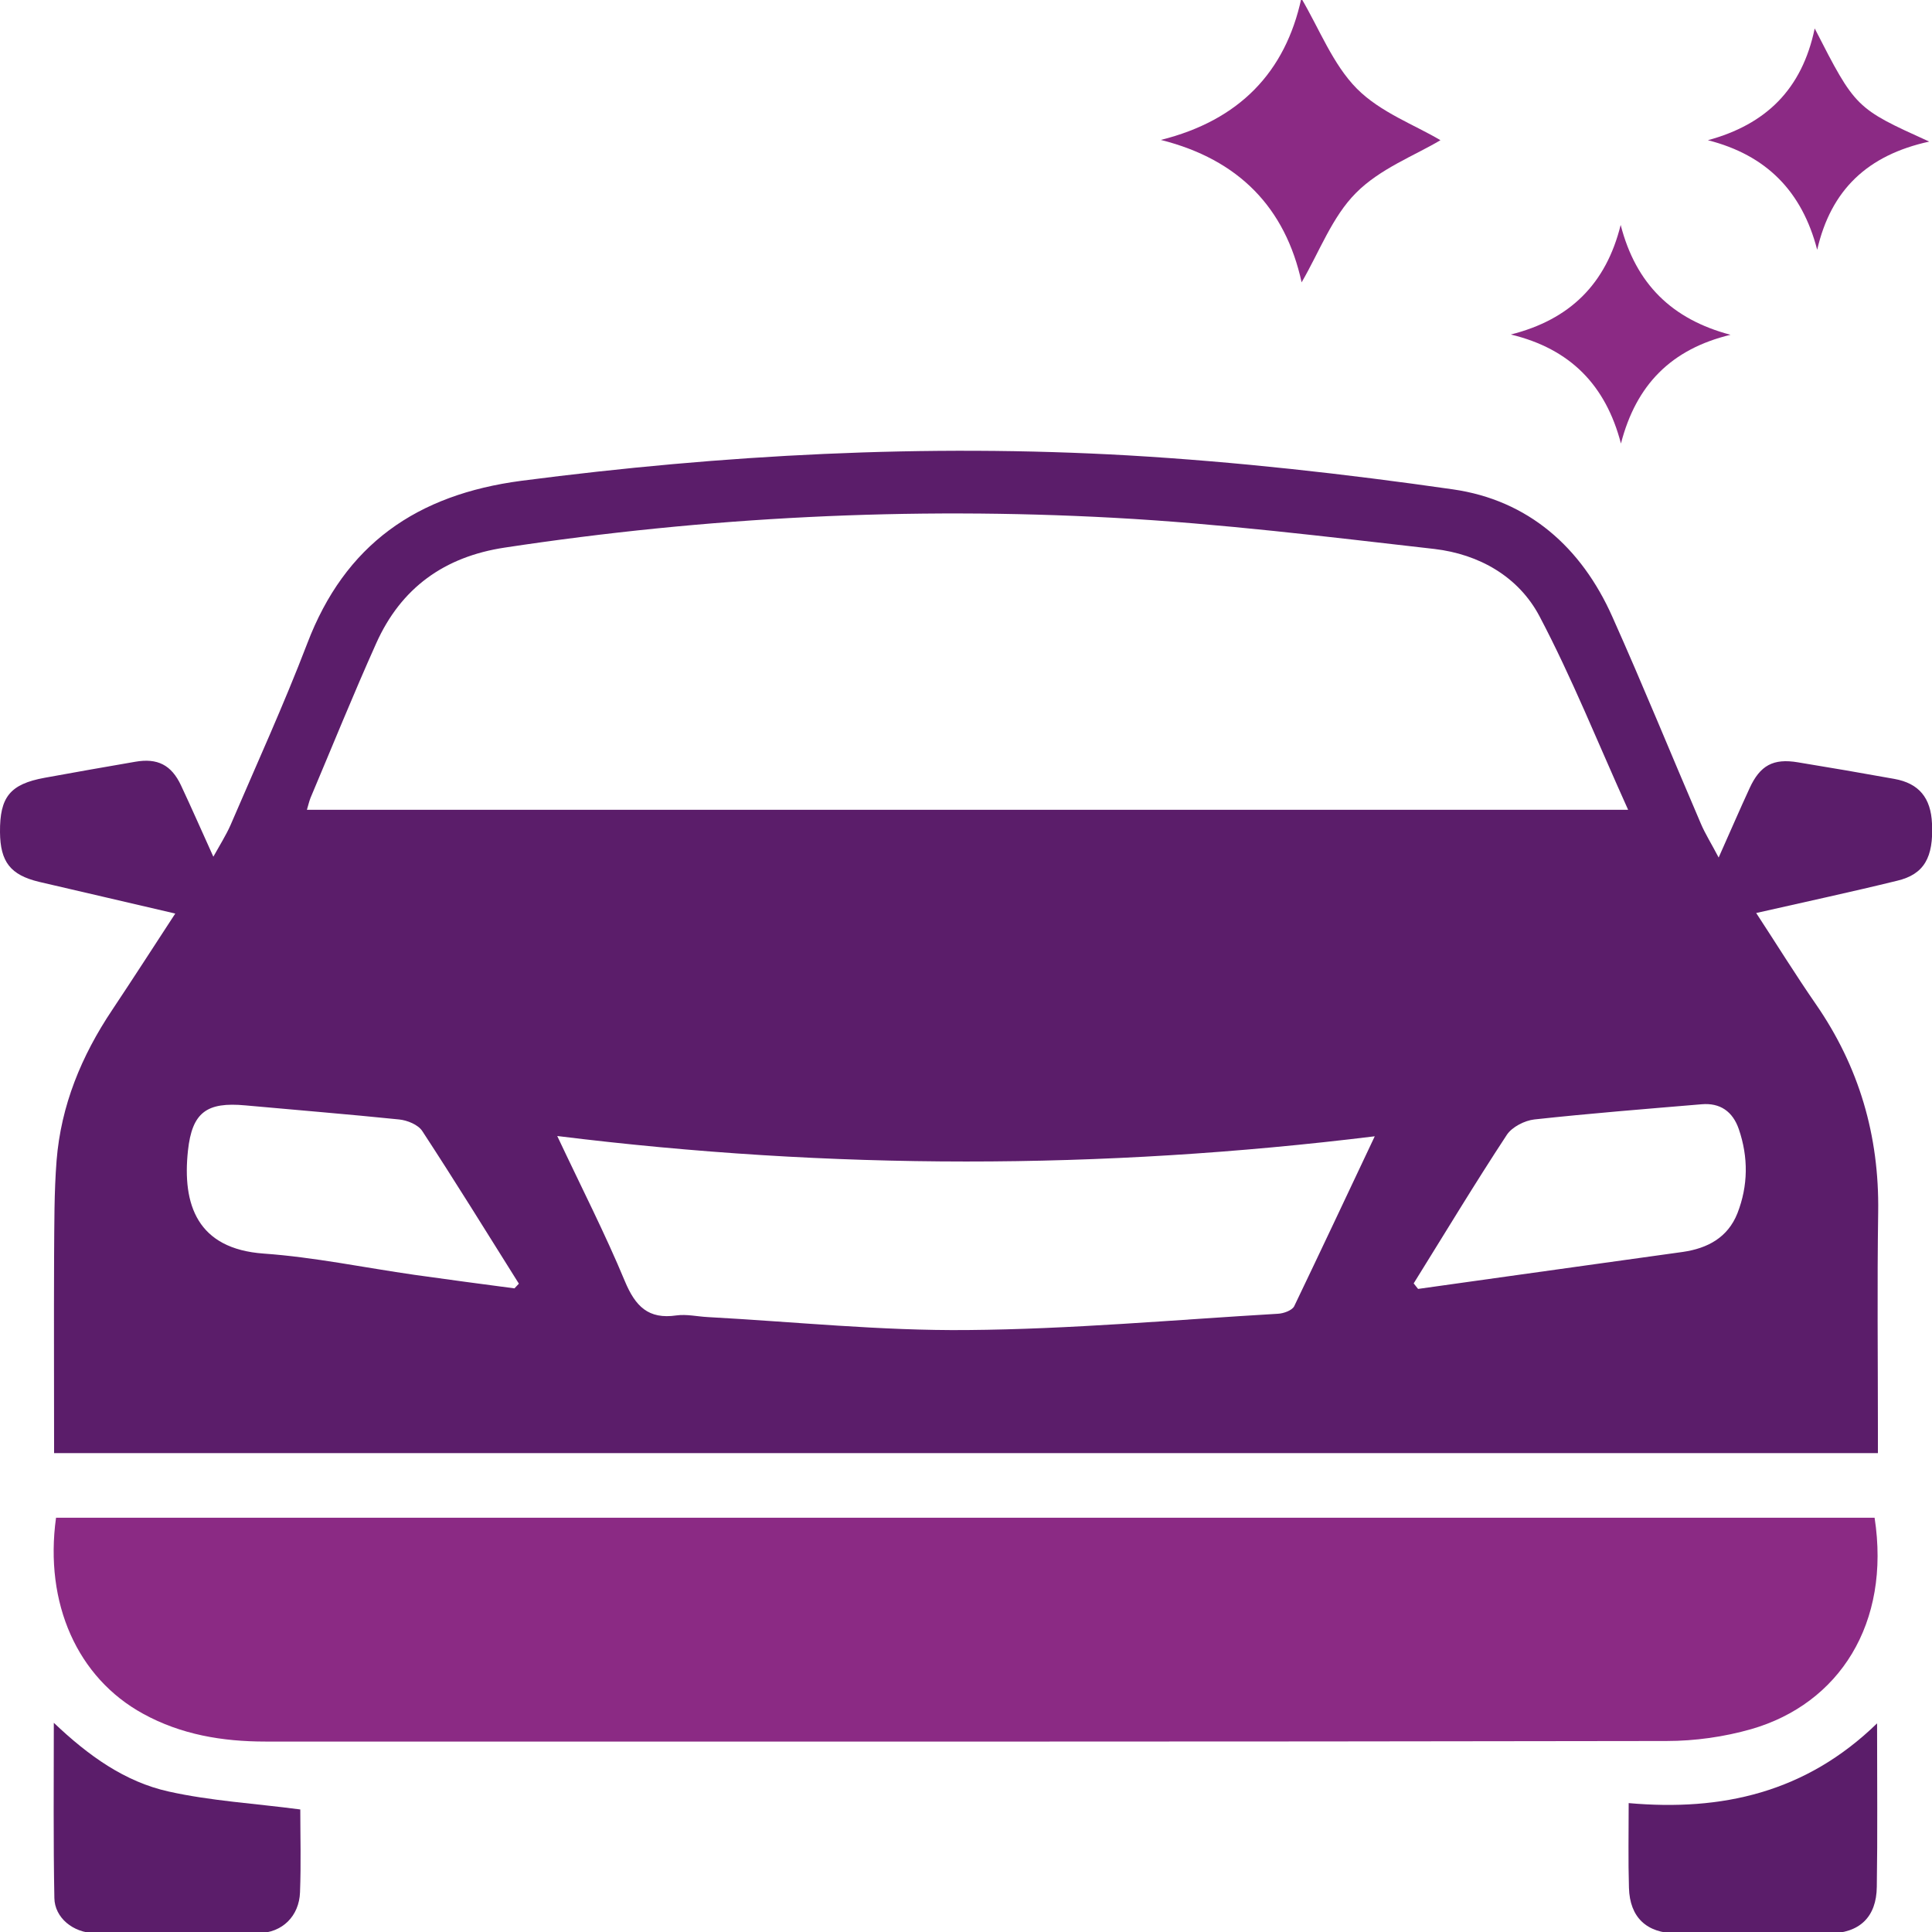 <?xml version="1.0" encoding="utf-8"?>
<!-- Generator: Adobe Illustrator 27.3.1, SVG Export Plug-In . SVG Version: 6.00 Build 0)  -->
<svg version="1.1" id="Layer_1" xmlns="http://www.w3.org/2000/svg" xmlns:xlink="http://www.w3.org/1999/xlink" x="0px" y="0px"
	 viewBox="0 0 70 70" style="enable-background:new 0 0 70 70;" xml:space="preserve">
<style type="text/css">
	.st0{fill:#5B1D6A;}
	.st1{fill:#8B2A84;}
</style>
<g>
	<path class="st0" d="M1.96,52.65c0-2.41-0.01-4.77,0-7.13c0.01-1.16,0-2.32,0.09-3.47c0.16-2,0.9-3.79,2.01-5.45
		c0.76-1.14,1.5-2.29,2.29-3.5c-1.7-0.4-3.32-0.77-4.94-1.15C0.38,31.7,0.01,31.23,0,30.15c-0.01-1.27,0.36-1.74,1.62-1.97
		c1.09-0.2,2.18-0.39,3.28-0.58c0.8-0.14,1.31,0.11,1.66,0.86c0.38,0.81,0.74,1.63,1.17,2.58c0.25-0.45,0.46-0.78,0.62-1.14
		c0.94-2.19,1.93-4.36,2.78-6.58c1.37-3.6,3.97-5.4,7.76-5.9c7.31-0.95,14.64-1.34,21.99-0.92c3.93,0.23,7.86,0.67,11.76,1.23
		c2.73,0.39,4.66,2.1,5.78,4.62c1.11,2.48,2.13,4.99,3.2,7.48c0.16,0.38,0.39,0.74,0.65,1.24c0.42-0.94,0.76-1.73,1.12-2.51
		c0.38-0.83,0.86-1.09,1.75-0.94c1.16,0.19,2.33,0.39,3.49,0.6c0.9,0.16,1.33,0.69,1.37,1.62c0.06,1.23-0.29,1.84-1.26,2.07
		c-1.67,0.41-3.35,0.77-5.11,1.17c0.74,1.13,1.42,2.23,2.16,3.3c1.57,2.27,2.3,4.77,2.26,7.53c-0.04,2.65-0.01,5.29-0.01,7.94
		c0,0.25,0,0.51,0,0.8C45.98,52.65,24,52.65,1.96,52.65z M58.99,29.34c-1.09-2.41-2.03-4.77-3.21-7.01
		c-0.76-1.44-2.19-2.25-3.81-2.44c-3.87-0.44-7.74-0.92-11.63-1.13c-7.38-0.4-14.73-0.03-22.05,1.08c-2.19,0.33-3.76,1.46-4.66,3.47
		c-0.83,1.85-1.59,3.73-2.38,5.6c-0.05,0.13-0.08,0.26-0.13,0.43C27.05,29.34,42.94,29.34,58.99,29.34z M49.81,41.17
		c-9.92,1.22-19.7,1.22-29.62-0.01c0.89,1.89,1.74,3.55,2.45,5.26c0.38,0.91,0.85,1.39,1.87,1.24c0.37-0.05,0.75,0.04,1.13,0.06
		c3.14,0.17,6.27,0.5,9.41,0.47c3.75-0.03,7.5-0.37,11.25-0.59c0.21-0.01,0.51-0.12,0.59-0.27C47.84,45.35,48.78,43.35,49.81,41.17z
		 M51.22,46.5c0.05,0.07,0.11,0.13,0.16,0.2c1.09-0.15,2.19-0.31,3.28-0.46c2.1-0.29,4.2-0.59,6.31-0.88
		c0.9-0.13,1.63-0.52,1.98-1.4c0.39-1,0.4-2.03,0.05-3.05c-0.22-0.64-0.68-0.96-1.35-0.9c-2.02,0.17-4.04,0.33-6.06,0.55
		c-0.35,0.04-0.8,0.27-0.99,0.55C53.43,42.89,52.34,44.7,51.22,46.5z M18.64,46.68c0.05-0.06,0.11-0.11,0.16-0.17
		c-1.16-1.85-2.31-3.71-3.5-5.53c-0.15-0.23-0.54-0.39-0.84-0.42c-1.85-0.19-3.71-0.34-5.57-0.51c-1.4-0.13-1.93,0.25-2.08,1.64
		c-0.21,1.95,0.33,3.56,2.75,3.73c1.83,0.13,3.64,0.51,5.46,0.77C16.22,46.36,17.43,46.52,18.64,46.68z"/>
	<path class="st1" d="M2.03,54.99c21.99,0,43.94,0,65.89,0c0.59,3.83-1.28,6.74-4.47,7.66c-0.98,0.28-2.04,0.43-3.07,0.43
		C43.46,63.11,26.54,63.1,9.62,63.1c-1.56,0-3.06-0.25-4.44-1.01C2.81,60.79,1.6,58.1,2.03,54.99z"/>
	<path class="st0" d="M68.01,62.44c0,2.15,0.02,4.04-0.01,5.92c-0.01,1.1-0.63,1.69-1.74,1.69c-1.84,0.01-3.68,0.01-5.53,0
		c-1.07-0.01-1.68-0.58-1.71-1.65c-0.03-0.99-0.01-1.97-0.01-3.07C62.39,65.63,65.43,64.95,68.01,62.44z"/>
	<path class="st0" d="M10.88,65.56c0,0.93,0.03,1.97-0.01,3c-0.03,0.86-0.64,1.47-1.5,1.48c-1.98,0.03-3.96,0.02-5.94,0
		c-0.78-0.01-1.45-0.56-1.46-1.27c-0.04-2.07-0.02-4.14-0.02-6.35c1.26,1.2,2.58,2.14,4.16,2.49C7.63,65.25,9.21,65.34,10.88,65.56z
		"/>
	<path class="st1" d="M42.06,5.07c2.84-0.71,4.51-2.45,5.09-5.13c0.66,1.12,1.14,2.39,2.01,3.27c0.85,0.86,2.11,1.32,3.03,1.87
		c-0.92,0.55-2.19,1.03-3.06,1.91c-0.86,0.86-1.32,2.12-1.97,3.24C46.57,7.53,44.89,5.78,42.06,5.07z"/>
	<path class="st1" d="M65.75,1.03c1.48,2.89,1.48,2.89,4.15,4.1c-2.24,0.49-3.56,1.75-4.06,3.92C65.29,6.93,64,5.62,61.88,5.08
		C63.98,4.51,65.29,3.24,65.75,1.03z"/>
	<path class="st1" d="M62.7,12.13c-2.15,0.52-3.42,1.81-3.97,3.94c-0.55-2.11-1.83-3.43-3.99-3.95c2.14-0.54,3.45-1.83,3.98-3.97
		C59.27,10.29,60.58,11.57,62.7,12.13z"/>
</g>
</svg>
